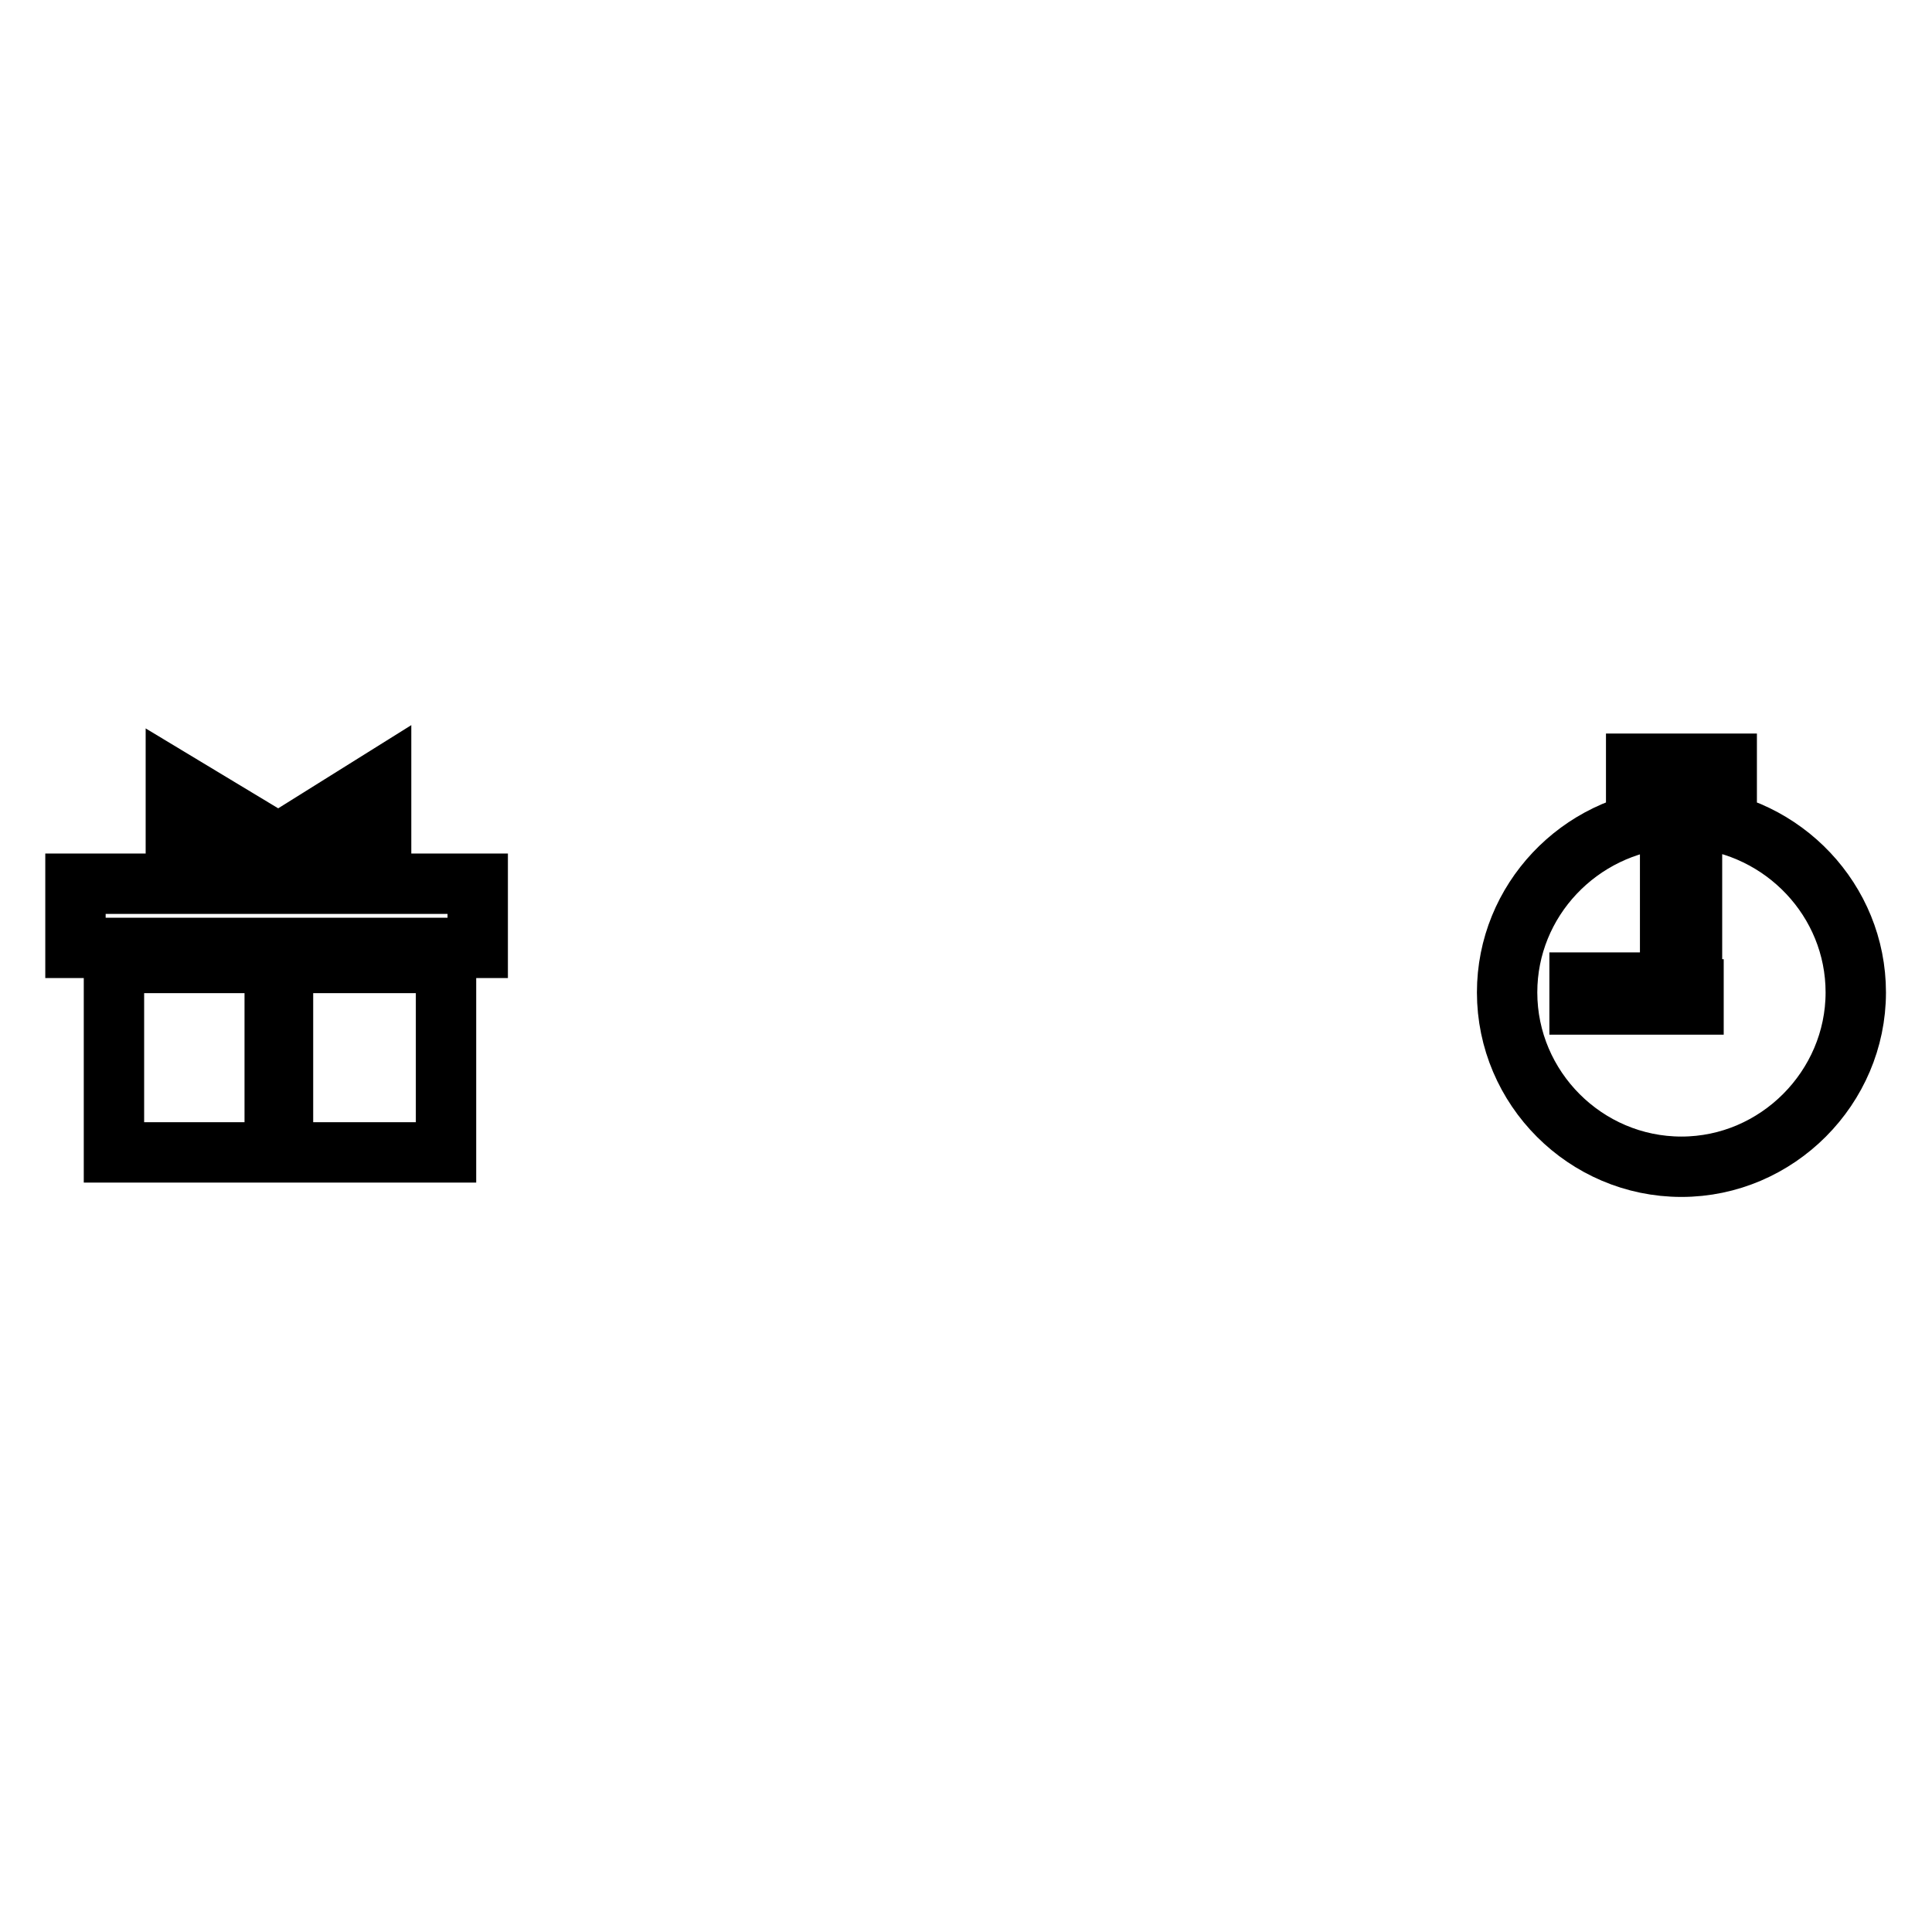 <?xml version="1.0" encoding="utf-8"?>
<!-- Svg Vector Icons : http://www.onlinewebfonts.com/icon -->
<!DOCTYPE svg PUBLIC "-//W3C//DTD SVG 1.1//EN" "http://www.w3.org/Graphics/SVG/1.1/DTD/svg11.dtd">
<svg version="1.1" xmlns="http://www.w3.org/2000/svg" xmlns:xlink="http://www.w3.org/1999/xlink" x="0px" y="0px" viewBox="0 0 256 256" enable-background="new 0 0 256 256" xml:space="preserve">
<g><g><path stroke-width="8" fill-opacity="0" stroke="#000000"  d="M221.3,108.4c-12,0.9-21.6,10.9-21.6,23.1c0,12.7,10.4,23.1,23.1,23.1c12.7,0,23.1-10.5,23.1-23.1c0-12.2-9.6-22.2-21.6-23.1v-2.7h4.5v-4.5h-12v4.5h4.5L221.3,108.4L221.3,108.4z M224.2,131.1v-17.8h-2.9v16.9h-12v2.9h15.1v-2H224.2L224.2,131.1z"/><path stroke-width="8" fill-opacity="0" stroke="#000000"  d="M37.5,152.7v-25.1h-1.1v25.1L37.5,152.7L37.5,152.7z M15.1,127.6h44v25.1h-44V127.6z M10,117.1h53.3v8.5H10V117.1z M36.9,111.8l-13.6-8.2v10.2h13.6h13.6v-10.5L36.9,111.8z"/></g></g>
</svg>